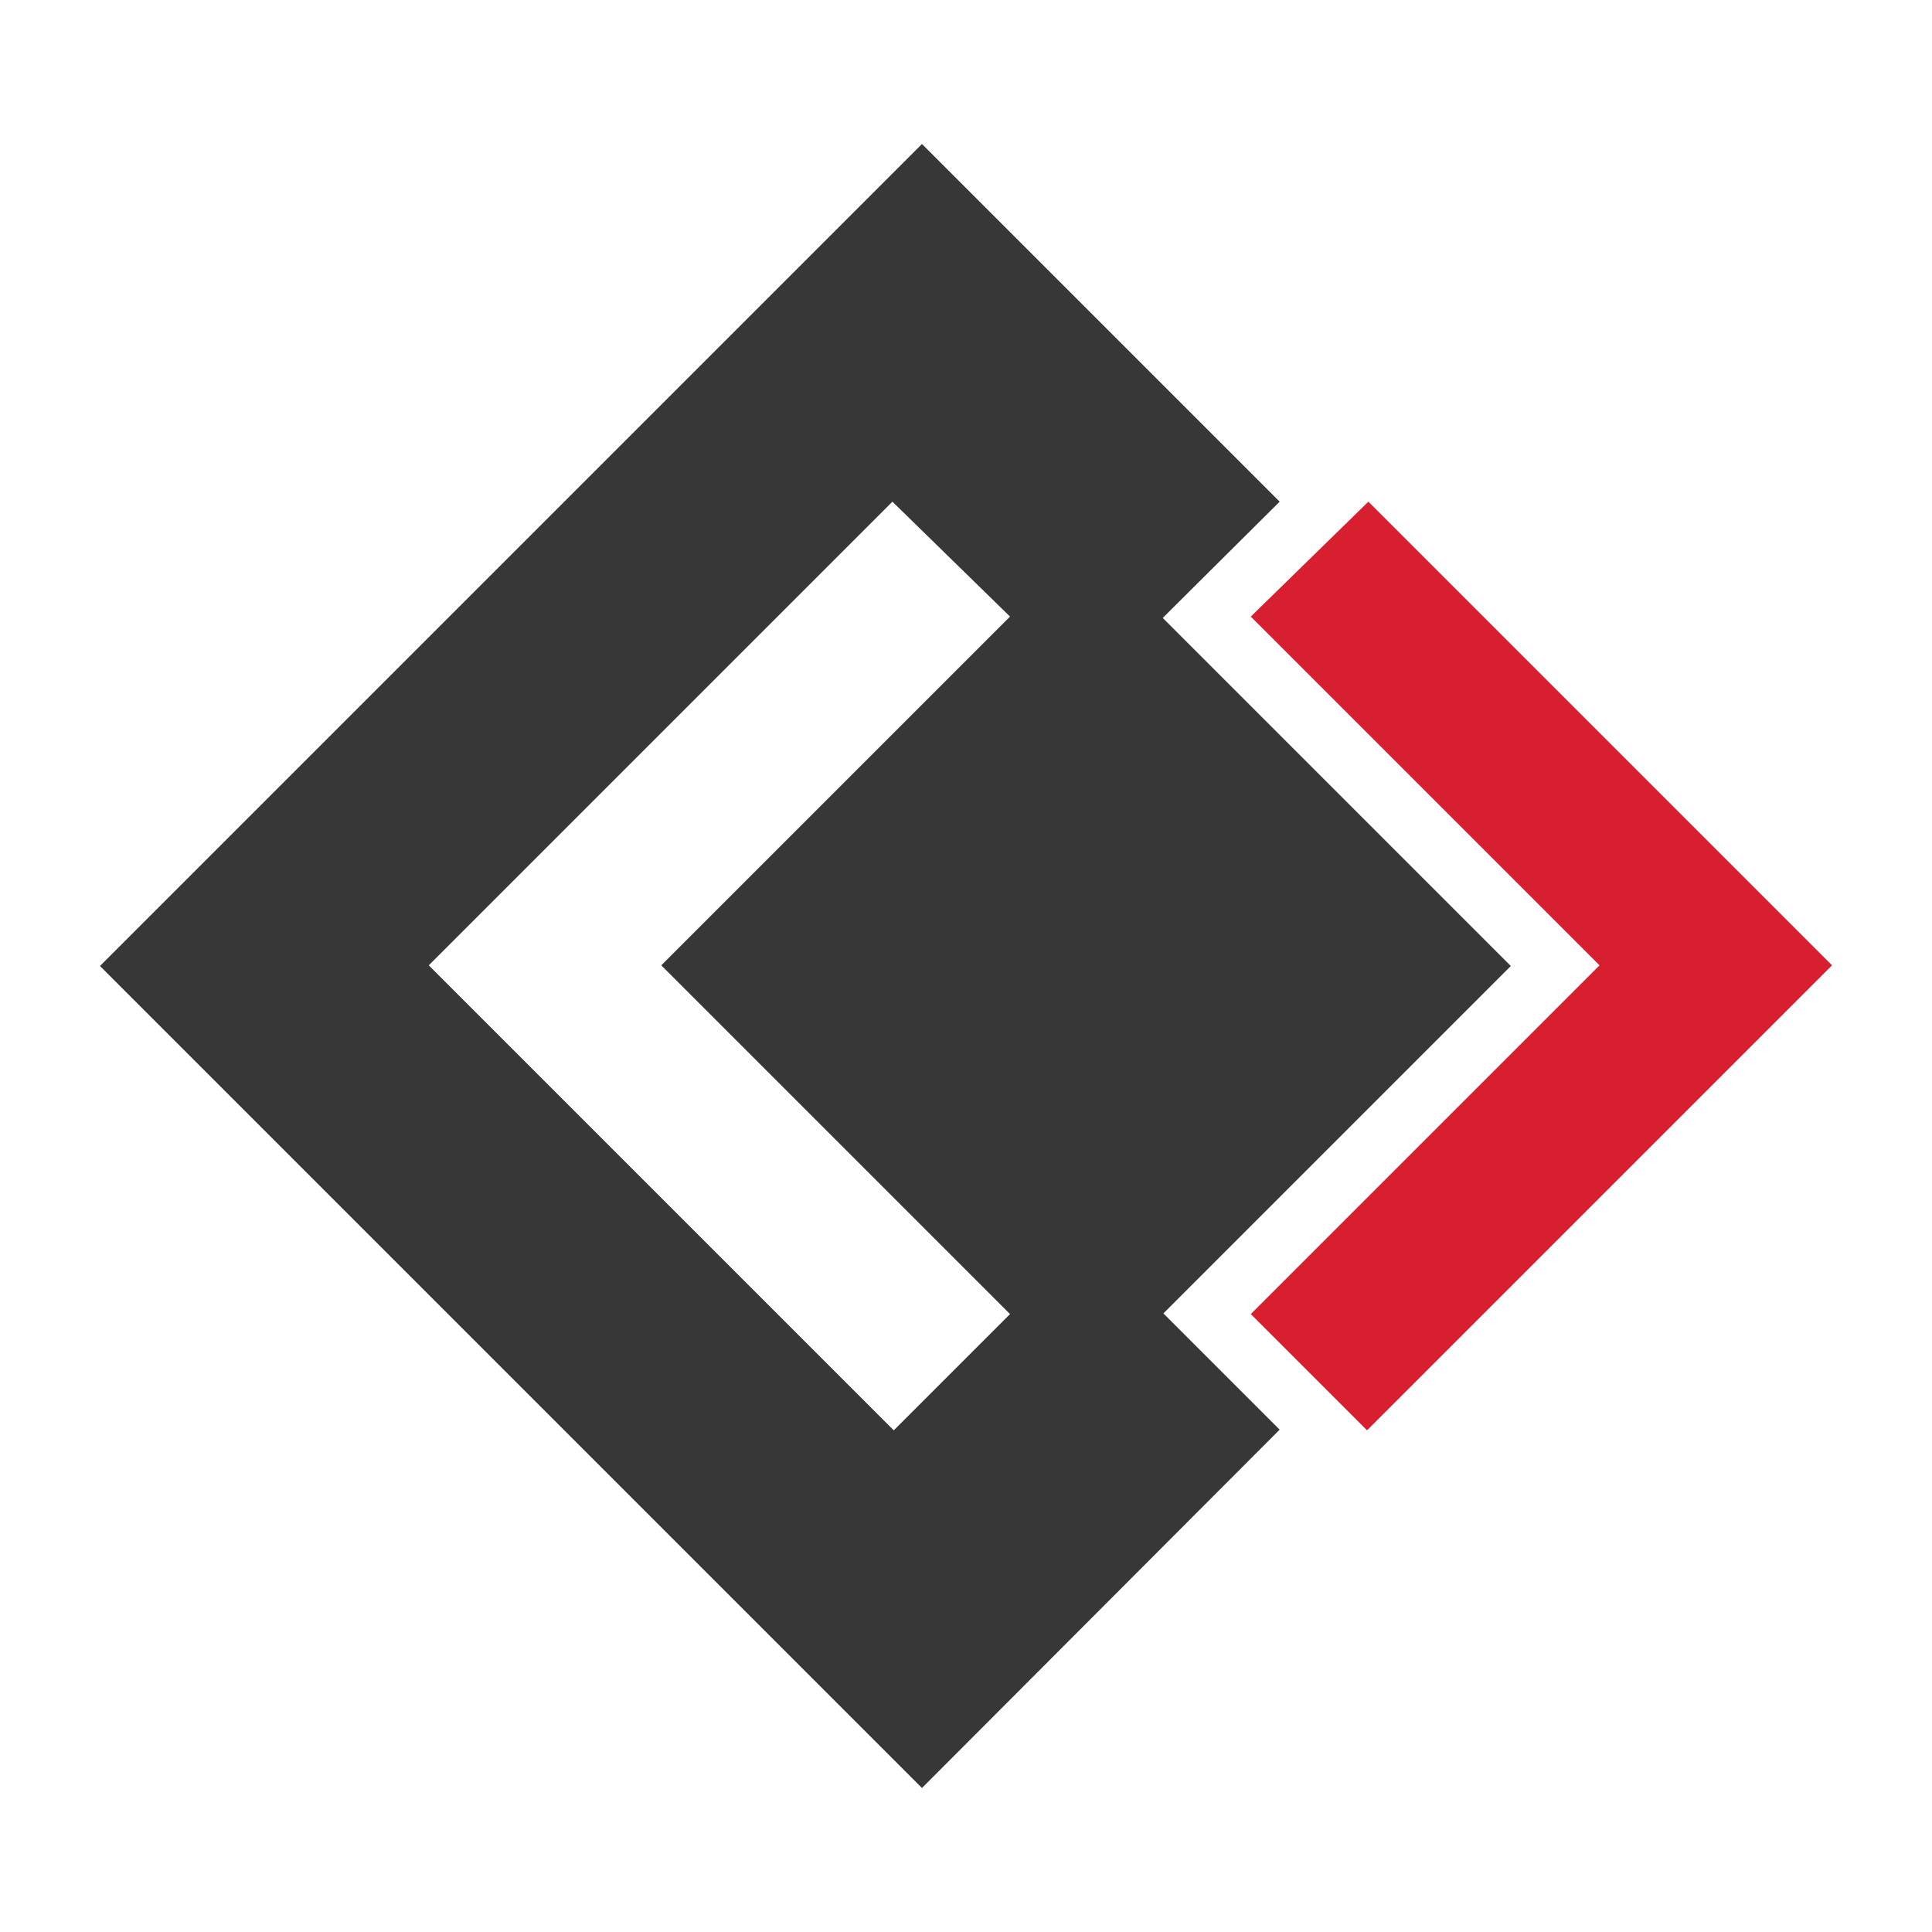 <?xml version="1.0" encoding="UTF-8" standalone="no"?><!DOCTYPE svg PUBLIC "-//W3C//DTD SVG 1.1//EN" "http://www.w3.org/Graphics/SVG/1.1/DTD/svg11.dtd"><svg width="100%" height="100%" viewBox="0 0 2400 2400" version="1.1" xmlns="http://www.w3.org/2000/svg" xmlns:xlink="http://www.w3.org/1999/xlink" xml:space="preserve" xmlns:serif="http://www.serif.com/" style="fill-rule:evenodd;clip-rule:evenodd;stroke-linejoin:round;stroke-miterlimit:2;"><g id="Code-Breaker" serif:id="Code Breaker"><path d="M1589.64,623.196l-444.327,-444.327l-1021.13,1021.13l1021.13,1021.13l444.327,-445.163l-144.409,-144.409l431.558,-431.559l-432.394,-432.394l145.245,-144.41Zm-481.037,0l-575.968,575.969l577.638,577.639l144.41,-144.41l-433.229,-433.229l433.229,-433.229l-146.08,-142.74Z" style="fill:#373737;"/><path d="M1699.85,623.196l575.968,575.969l-577.639,577.639l-144.41,-144.41l433.229,-433.229l-433.229,-433.229l146.081,-142.74Z" style="fill:#d81f30;"/></g></svg>